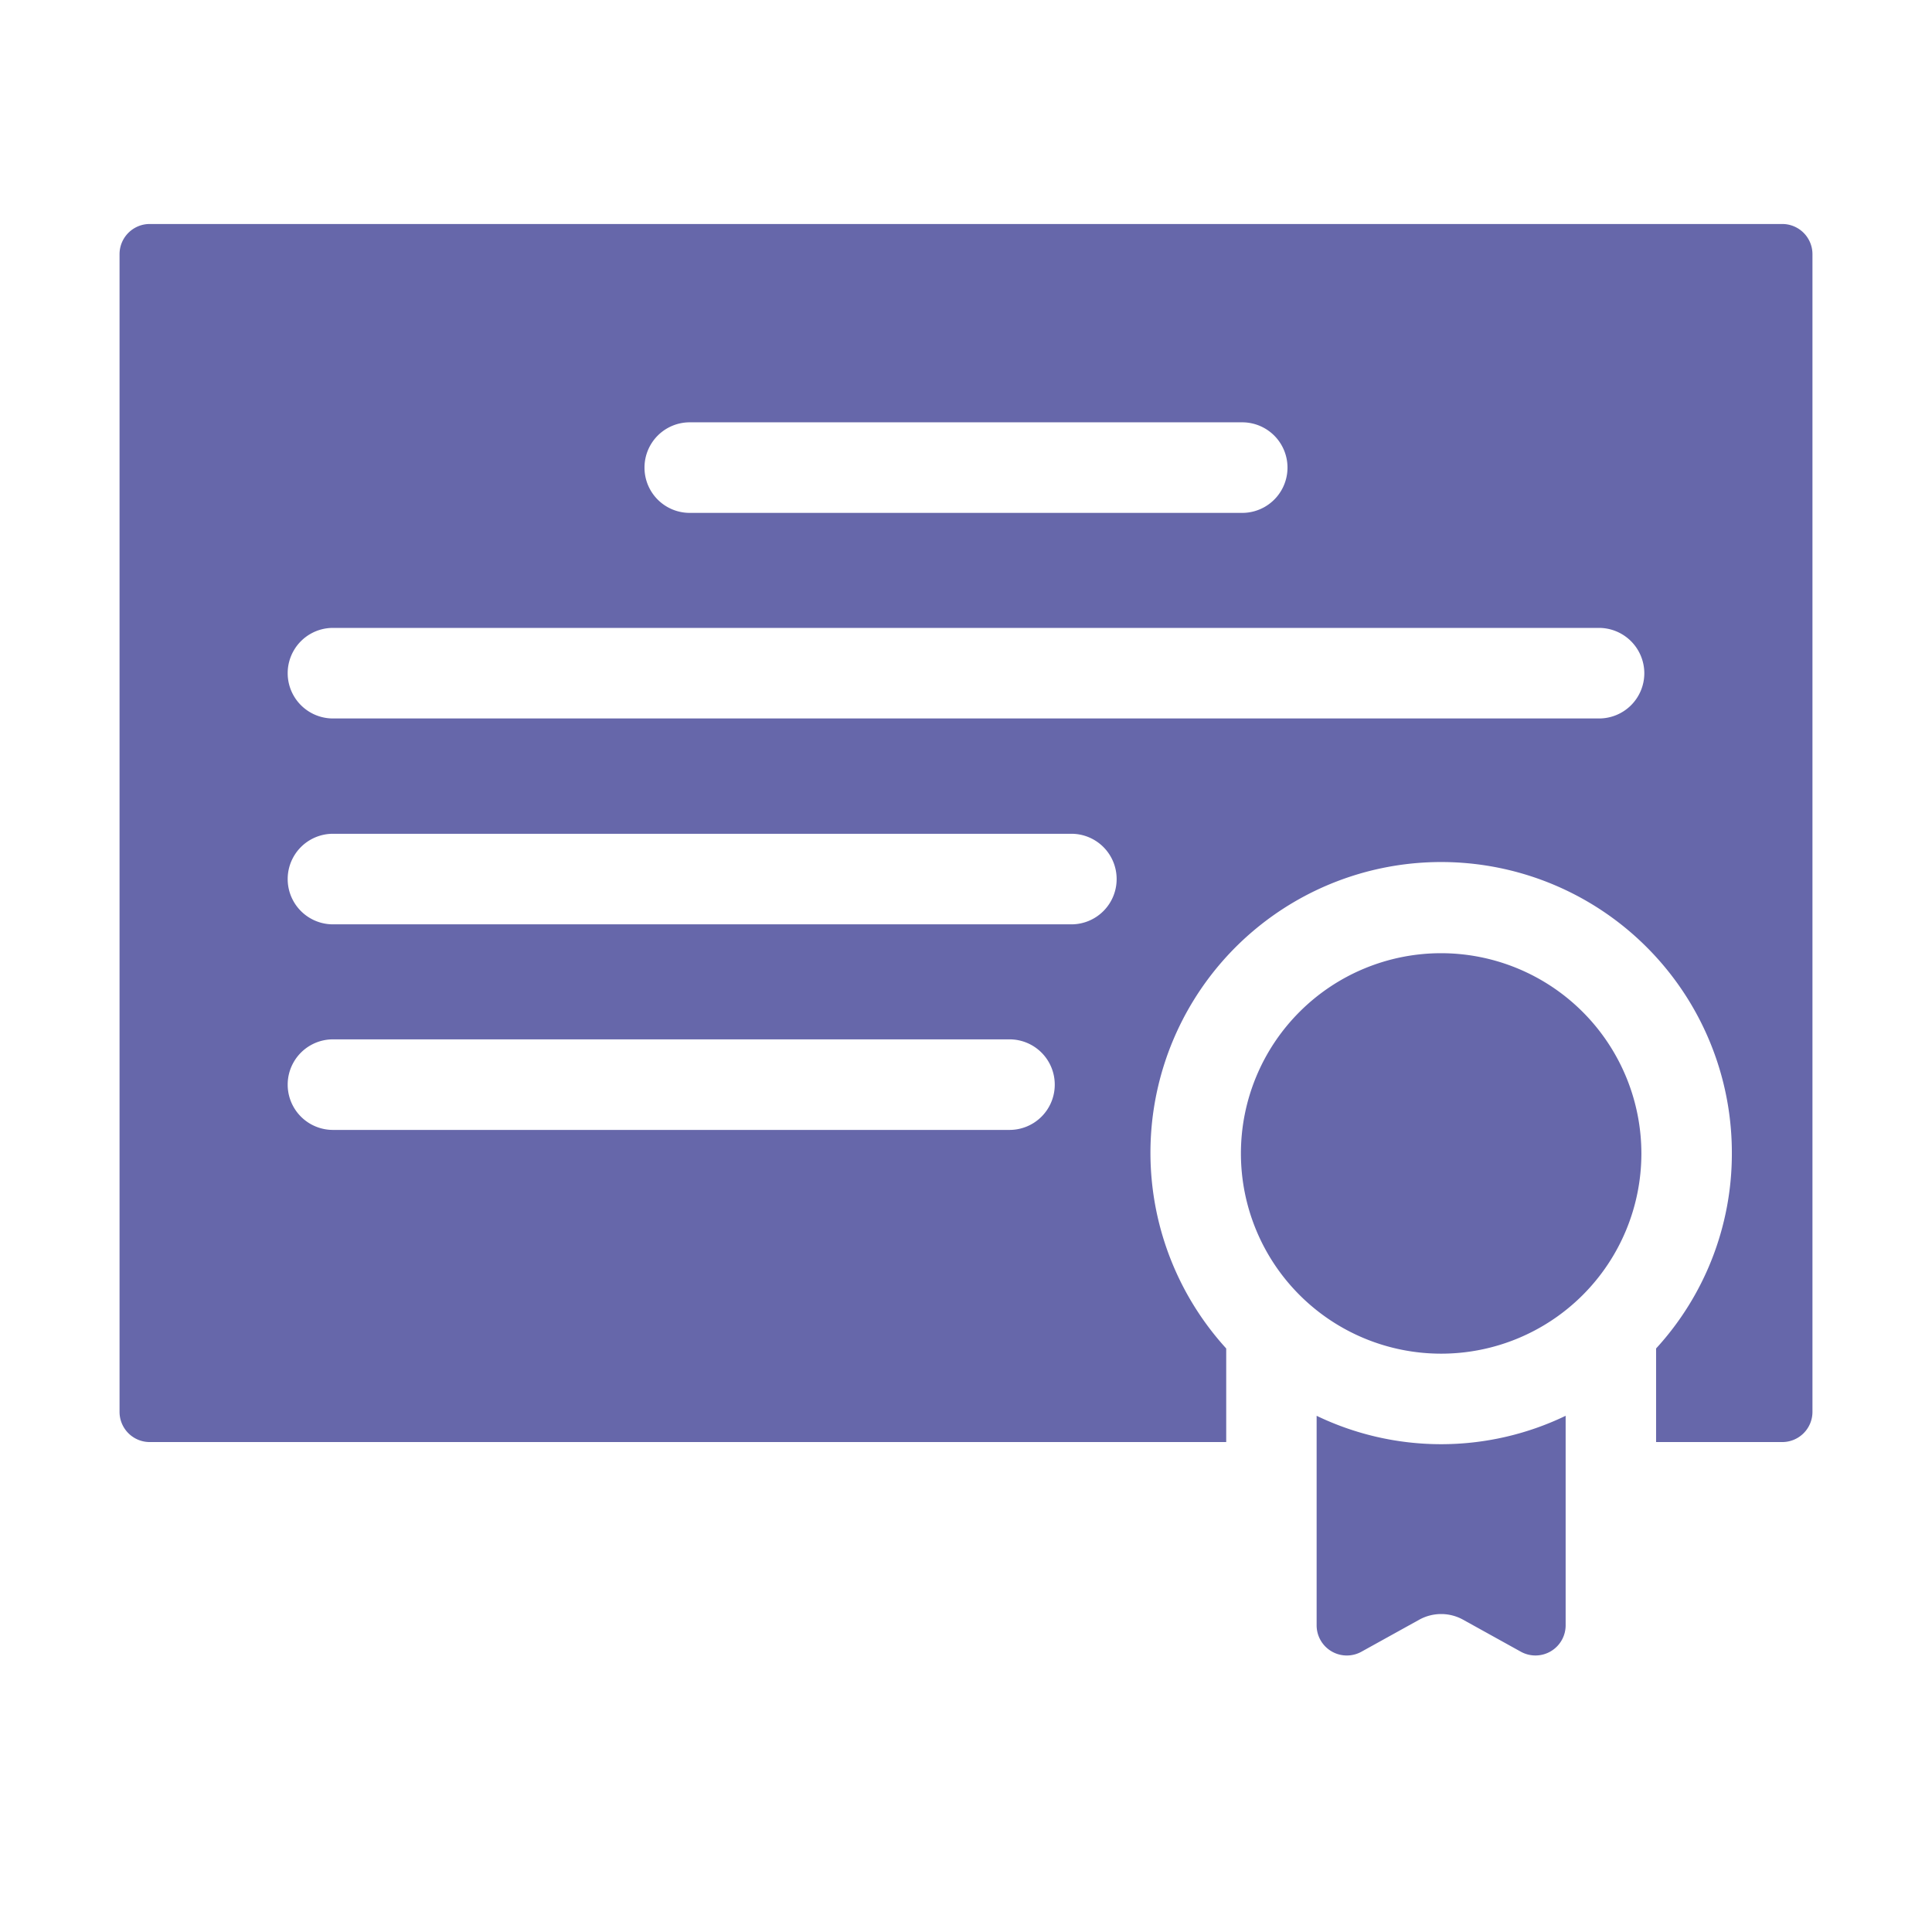 <svg xmlns="http://www.w3.org/2000/svg" viewBox="0 0 64 64" id="Certificate">
  <path fill="#6667aa" d="M54.373 38.209a6.633 6.633 0 1 1-6.633-6.633 6.64 6.64 0 0 1 6.633 6.633ZM43.615 46.9v6.94a1 1 0 0 0 1.485.875l1.914-1.06a1.5 1.5 0 0 1 1.453 0l1.913 1.06a1 1 0 0 0 1.484-.875V46.9a9.511 9.511 0 0 1-8.249 0ZM60.04 8.42v38.35a1 1 0 0 1-1 1h-4.18v-3.1a9.543 9.543 0 0 0 2.51-6.46 9.63 9.63 0 1 0-16.75 6.46v3.1H4.96a1 1 0 0 1-1-1V8.42a1 1 0 0 1 1-1h54.08a1 1 0 0 1 1 1Zm-38.69 7.07a1.498 1.498 0 0 0 1.5 1.5h18.3a1.5 1.5 0 1 0 0-3h-18.3a1.498 1.498 0 0 0-1.5 1.5Zm13.59 20.44a1.498 1.498 0 0 0-1.5-1.5H11.03a1.5 1.5 0 0 0 0 3h22.41a1.498 1.498 0 0 0 1.5-1.5Zm2.05-6.81a1.498 1.498 0 0 0-1.5-1.5H11.03a1.5 1.5 0 1 0 0 3h24.46a1.498 1.498 0 0 0 1.5-1.5Zm17.48-6.82a1.504 1.504 0 0 0-1.5-1.5H11.03a1.5 1.5 0 1 0 0 3h41.94a1.498 1.498 0 0 0 1.5-1.5Z" class="color222222 svgShape"></path>
</svg>
